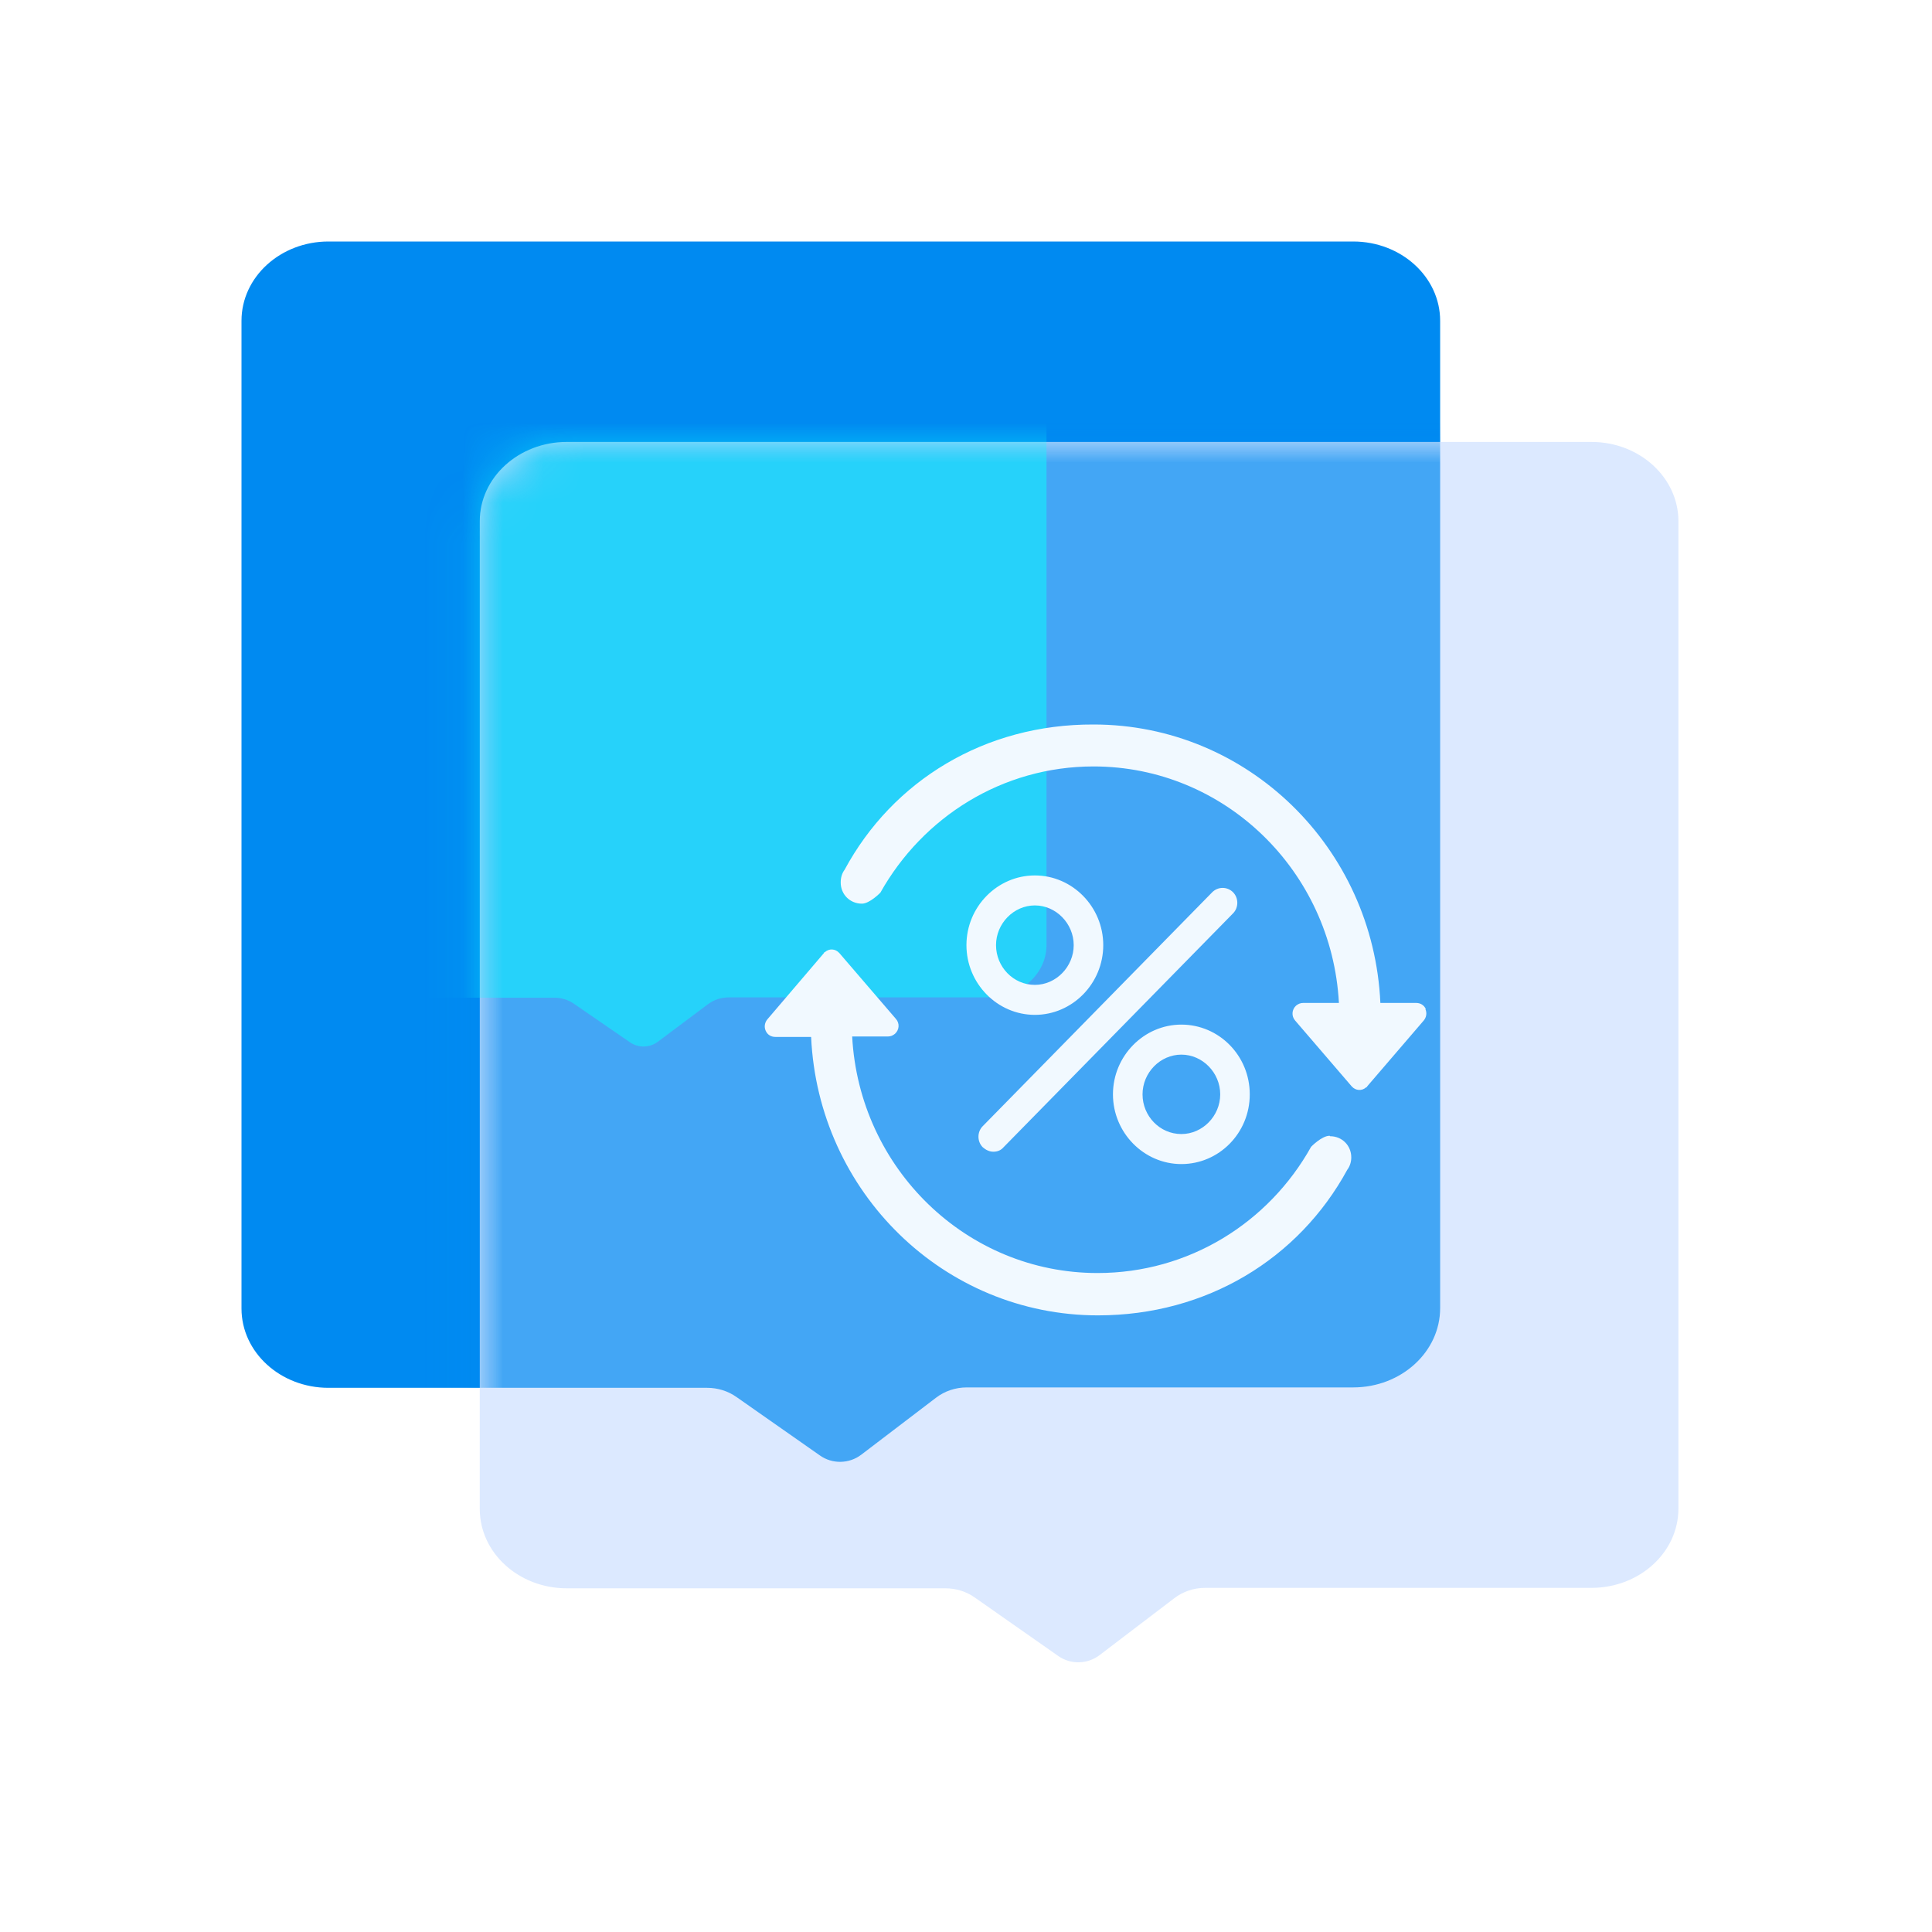 <svg width="48" height="48" viewBox="0 0 48 48" fill="none" xmlns="http://www.w3.org/2000/svg">
<path d="M8.16 6H33.62C34.81 6 35.78 6.88 35.78 7.97V32.5C35.78 33.59 34.81 34.47 33.62 34.47H24.02C23.74 34.47 23.47 34.56 23.25 34.73L21.4 36.14C21.1 36.37 20.68 36.38 20.37 36.16L18.3 34.71C18.09 34.56 17.83 34.48 17.57 34.48H8.16C6.97 34.48 6 33.6 6 32.51V7.97C6 6.88 6.97 6 8.16 6Z" fill="#008AF1"/>
<path d="M14.08 10.98H39.54C40.73 10.98 41.7 11.861 41.7 12.95V37.48C41.7 38.571 40.73 39.45 39.54 39.45H29.94C29.66 39.45 29.39 39.541 29.17 39.711L27.32 41.12C27.02 41.35 26.6 41.361 26.29 41.141L24.22 39.691C24.01 39.541 23.75 39.461 23.49 39.461H14.08C12.89 39.461 11.92 38.581 11.92 37.49V12.95C11.92 11.861 12.89 10.98 14.08 10.98Z" fill="#DCE9FF"/>
<mask id="mask0_1026_36252" style="mask-type:alpha" maskUnits="userSpaceOnUse" x="11" y="10" width="31" height="32">
<path d="M14.08 10.98H39.54C40.73 10.98 41.7 11.861 41.7 12.95V37.48C41.7 38.571 40.73 39.45 39.54 39.45H29.94C29.66 39.45 29.39 39.541 29.17 39.711L27.32 41.12C27.02 41.35 26.6 41.361 26.29 41.141L24.22 39.691C24.01 39.541 23.75 39.461 23.49 39.461H14.08C12.89 39.461 11.92 38.581 11.92 37.49V12.95C11.92 11.861 12.89 10.98 14.08 10.98Z" fill="#DCE9FF"/>
</mask>
<g mask="url(#mask0_1026_36252)">
<g filter="url(#filter0_f_1026_36252)">
<path d="M8.16 6H33.62C34.81 6 35.78 6.88 35.78 7.97V32.5C35.78 33.59 34.81 34.47 33.62 34.47H24.02C23.74 34.47 23.47 34.56 23.25 34.73L21.4 36.14C21.1 36.37 20.68 36.38 20.37 36.16L18.3 34.71C18.09 34.56 17.83 34.48 17.57 34.48H8.16C6.97 34.48 6 33.6 6 32.51V7.97C6 6.88 6.97 6 8.16 6Z" fill="#008AF1" fill-opacity="0.7"/>
</g>
</g>
<mask id="mask1_1026_36252" style="mask-type:alpha" maskUnits="userSpaceOnUse" x="11" y="10" width="31" height="32">
<path d="M14.08 10.98H39.54C40.73 10.98 41.7 11.861 41.7 12.95V37.48C41.7 38.571 40.73 39.45 39.54 39.45H29.94C29.66 39.45 29.39 39.541 29.17 39.711L27.32 41.12C27.02 41.35 26.6 41.361 26.29 41.141L24.22 39.691C24.01 39.541 23.75 39.461 23.49 39.461H14.08C12.89 39.461 11.92 38.581 11.92 37.49V12.95C11.92 11.861 12.89 10.98 14.08 10.98Z" fill="#DCE9FF"/>
</mask>
<g mask="url(#mask1_1026_36252)">
<g opacity="0.5" filter="url(#filter1_f_1026_36252)">
<path d="M7.451 6H24.549C25.349 6 26 6.58 26 7.3V23.481C26 24.2 25.349 24.78 24.549 24.78H18.102C17.914 24.78 17.733 24.84 17.585 24.952L16.343 25.882C16.141 26.034 15.859 26.04 15.651 25.895L14.261 24.939C14.12 24.84 13.945 24.787 13.77 24.787H7.451C6.651 24.787 6 24.206 6 23.487V7.3C6 6.58 6.651 6 7.451 6Z" fill="#06FFFF"/>
</g>
</g>
<g filter="url(#filter2_i_1026_36252)">
<path d="M14.08 10.98H39.54C40.73 10.98 41.7 11.861 41.7 12.95V37.48C41.7 38.571 40.73 39.45 39.54 39.45H29.94C29.66 39.45 29.39 39.541 29.17 39.711L27.32 41.12C27.02 41.35 26.6 41.361 26.29 41.141L24.22 39.691C24.01 39.541 23.75 39.461 23.49 39.461H14.08C12.89 39.461 11.92 38.581 11.92 37.49V12.95C11.92 11.861 12.89 10.98 14.08 10.98Z" fill="#DCE9FF" fill-opacity="0.01"/>
</g>
<g filter="url(#filter3_d_1026_36252)">
<path fill-rule="evenodd" clip-rule="evenodd" d="M35.425 24.072C35.381 23.973 35.293 23.918 35.184 23.918H34.295C34.12 20.059 30.995 17 27.169 17C24.472 16.989 22.18 18.392 20.985 20.607C20.919 20.695 20.887 20.805 20.887 20.925C20.887 21.221 21.117 21.451 21.413 21.451C21.61 21.451 21.873 21.177 21.873 21.177C22.926 19.302 24.899 18.042 27.169 18.042C30.425 18.042 33.089 20.64 33.265 23.918H32.377C32.311 23.918 32.256 23.94 32.201 23.984C32.092 24.083 32.081 24.247 32.179 24.357L33.583 25.991C33.681 26.1 33.835 26.111 33.945 26.012C33.956 26.012 33.967 26.002 33.967 25.991L35.37 24.357C35.436 24.28 35.458 24.171 35.414 24.072H35.425ZM33.035 27.218C32.837 27.218 32.574 27.492 32.574 27.492C31.522 29.378 29.537 30.628 27.268 30.628C24.011 30.628 21.347 28.029 21.172 24.751H22.06C22.126 24.751 22.18 24.729 22.235 24.685C22.345 24.586 22.356 24.422 22.257 24.312L20.854 22.679C20.755 22.569 20.602 22.558 20.492 22.657C20.481 22.657 20.47 22.668 20.47 22.679L19.067 24.323C19.001 24.4 18.979 24.51 19.023 24.608C19.067 24.707 19.154 24.762 19.264 24.762H20.152C20.328 28.621 23.452 31.68 27.279 31.68C29.976 31.68 32.267 30.277 33.473 28.062C33.539 27.974 33.572 27.865 33.572 27.755C33.572 27.459 33.342 27.229 33.046 27.229L33.035 27.218ZM24.011 22.482C24.011 21.528 24.779 20.75 25.711 20.75C26.643 20.75 27.41 21.528 27.41 22.482C27.41 23.436 26.643 24.214 25.711 24.214C24.779 24.214 24.011 23.436 24.011 22.482ZM24.746 22.482C24.746 23.019 25.174 23.469 25.711 23.469C26.237 23.469 26.676 23.019 26.676 22.482C26.676 21.945 26.237 21.495 25.711 21.495C25.184 21.495 24.746 21.945 24.746 22.482ZM30.118 21.167L24.417 26.978C24.274 27.12 24.274 27.362 24.417 27.504C24.494 27.57 24.581 27.614 24.68 27.614C24.779 27.614 24.866 27.581 24.932 27.504L30.634 21.693C30.776 21.551 30.776 21.309 30.634 21.167C30.491 21.024 30.261 21.024 30.118 21.167ZM27.651 26.189C27.651 25.235 28.419 24.456 29.351 24.456C30.283 24.456 31.05 25.224 31.05 26.189C31.05 27.154 30.283 27.921 29.351 27.921C28.419 27.921 27.651 27.142 27.651 26.189ZM28.386 26.189C28.386 26.726 28.813 27.175 29.351 27.175C29.877 27.175 30.316 26.726 30.316 26.189C30.316 25.651 29.877 25.202 29.351 25.202C28.824 25.202 28.386 25.651 28.386 26.189Z" fill="#F1F9FF"/>
</g>
<defs>
<filter id="filter0_f_1026_36252" x="-1.8" y="-1.8" width="45.38" height="45.918" filterUnits="userSpaceOnUse" color-interpolation-filters="sRGB">
<feFlood flood-opacity="0" result="BackgroundImageFix"/>
<feBlend mode="normal" in="SourceGraphic" in2="BackgroundImageFix" result="shape"/>
<feGaussianBlur stdDeviation="3.9" result="effect1_foregroundBlur_1026_36252"/>
</filter>
<filter id="filter1_f_1026_36252" x="-1.8" y="-1.8" width="35.6" height="35.6" filterUnits="userSpaceOnUse" color-interpolation-filters="sRGB">
<feFlood flood-opacity="0" result="BackgroundImageFix"/>
<feBlend mode="normal" in="SourceGraphic" in2="BackgroundImageFix" result="shape"/>
<feGaussianBlur stdDeviation="3.9" result="effect1_foregroundBlur_1026_36252"/>
</filter>
<filter id="filter2_i_1026_36252" x="11.92" y="10.98" width="30.08" height="30.618" filterUnits="userSpaceOnUse" color-interpolation-filters="sRGB">
<feFlood flood-opacity="0" result="BackgroundImageFix"/>
<feBlend mode="normal" in="SourceGraphic" in2="BackgroundImageFix" result="shape"/>
<feColorMatrix in="SourceAlpha" type="matrix" values="0 0 0 0 0 0 0 0 0 0 0 0 0 0 0 0 0 0 127 0" result="hardAlpha"/>
<feOffset dx="0.3" dy="0.3"/>
<feGaussianBlur stdDeviation="0.75"/>
<feComposite in2="hardAlpha" operator="arithmetic" k2="-1" k3="1"/>
<feColorMatrix type="matrix" values="0 0 0 0 1 0 0 0 0 1 0 0 0 0 1 0 0 0 0.8 0"/>
<feBlend mode="normal" in2="shape" result="effect1_innerShadow_1026_36252"/>
</filter>
<filter id="filter3_d_1026_36252" x="16" y="15" width="22.437" height="20.68" filterUnits="userSpaceOnUse" color-interpolation-filters="sRGB">
<feFlood flood-opacity="0" result="BackgroundImageFix"/>
<feColorMatrix in="SourceAlpha" type="matrix" values="0 0 0 0 0 0 0 0 0 0 0 0 0 0 0 0 0 0 127 0" result="hardAlpha"/>
<feOffset dy="1"/>
<feGaussianBlur stdDeviation="1.5"/>
<feComposite in2="hardAlpha" operator="out"/>
<feColorMatrix type="matrix" values="0 0 0 0 0 0 0 0 0 0.541 0 0 0 0 0.945 0 0 0 0.5 0"/>
<feBlend mode="normal" in2="BackgroundImageFix" result="effect1_dropShadow_1026_36252"/>
<feBlend mode="normal" in="SourceGraphic" in2="effect1_dropShadow_1026_36252" result="shape"/>
</filter>
</defs>
</svg>
